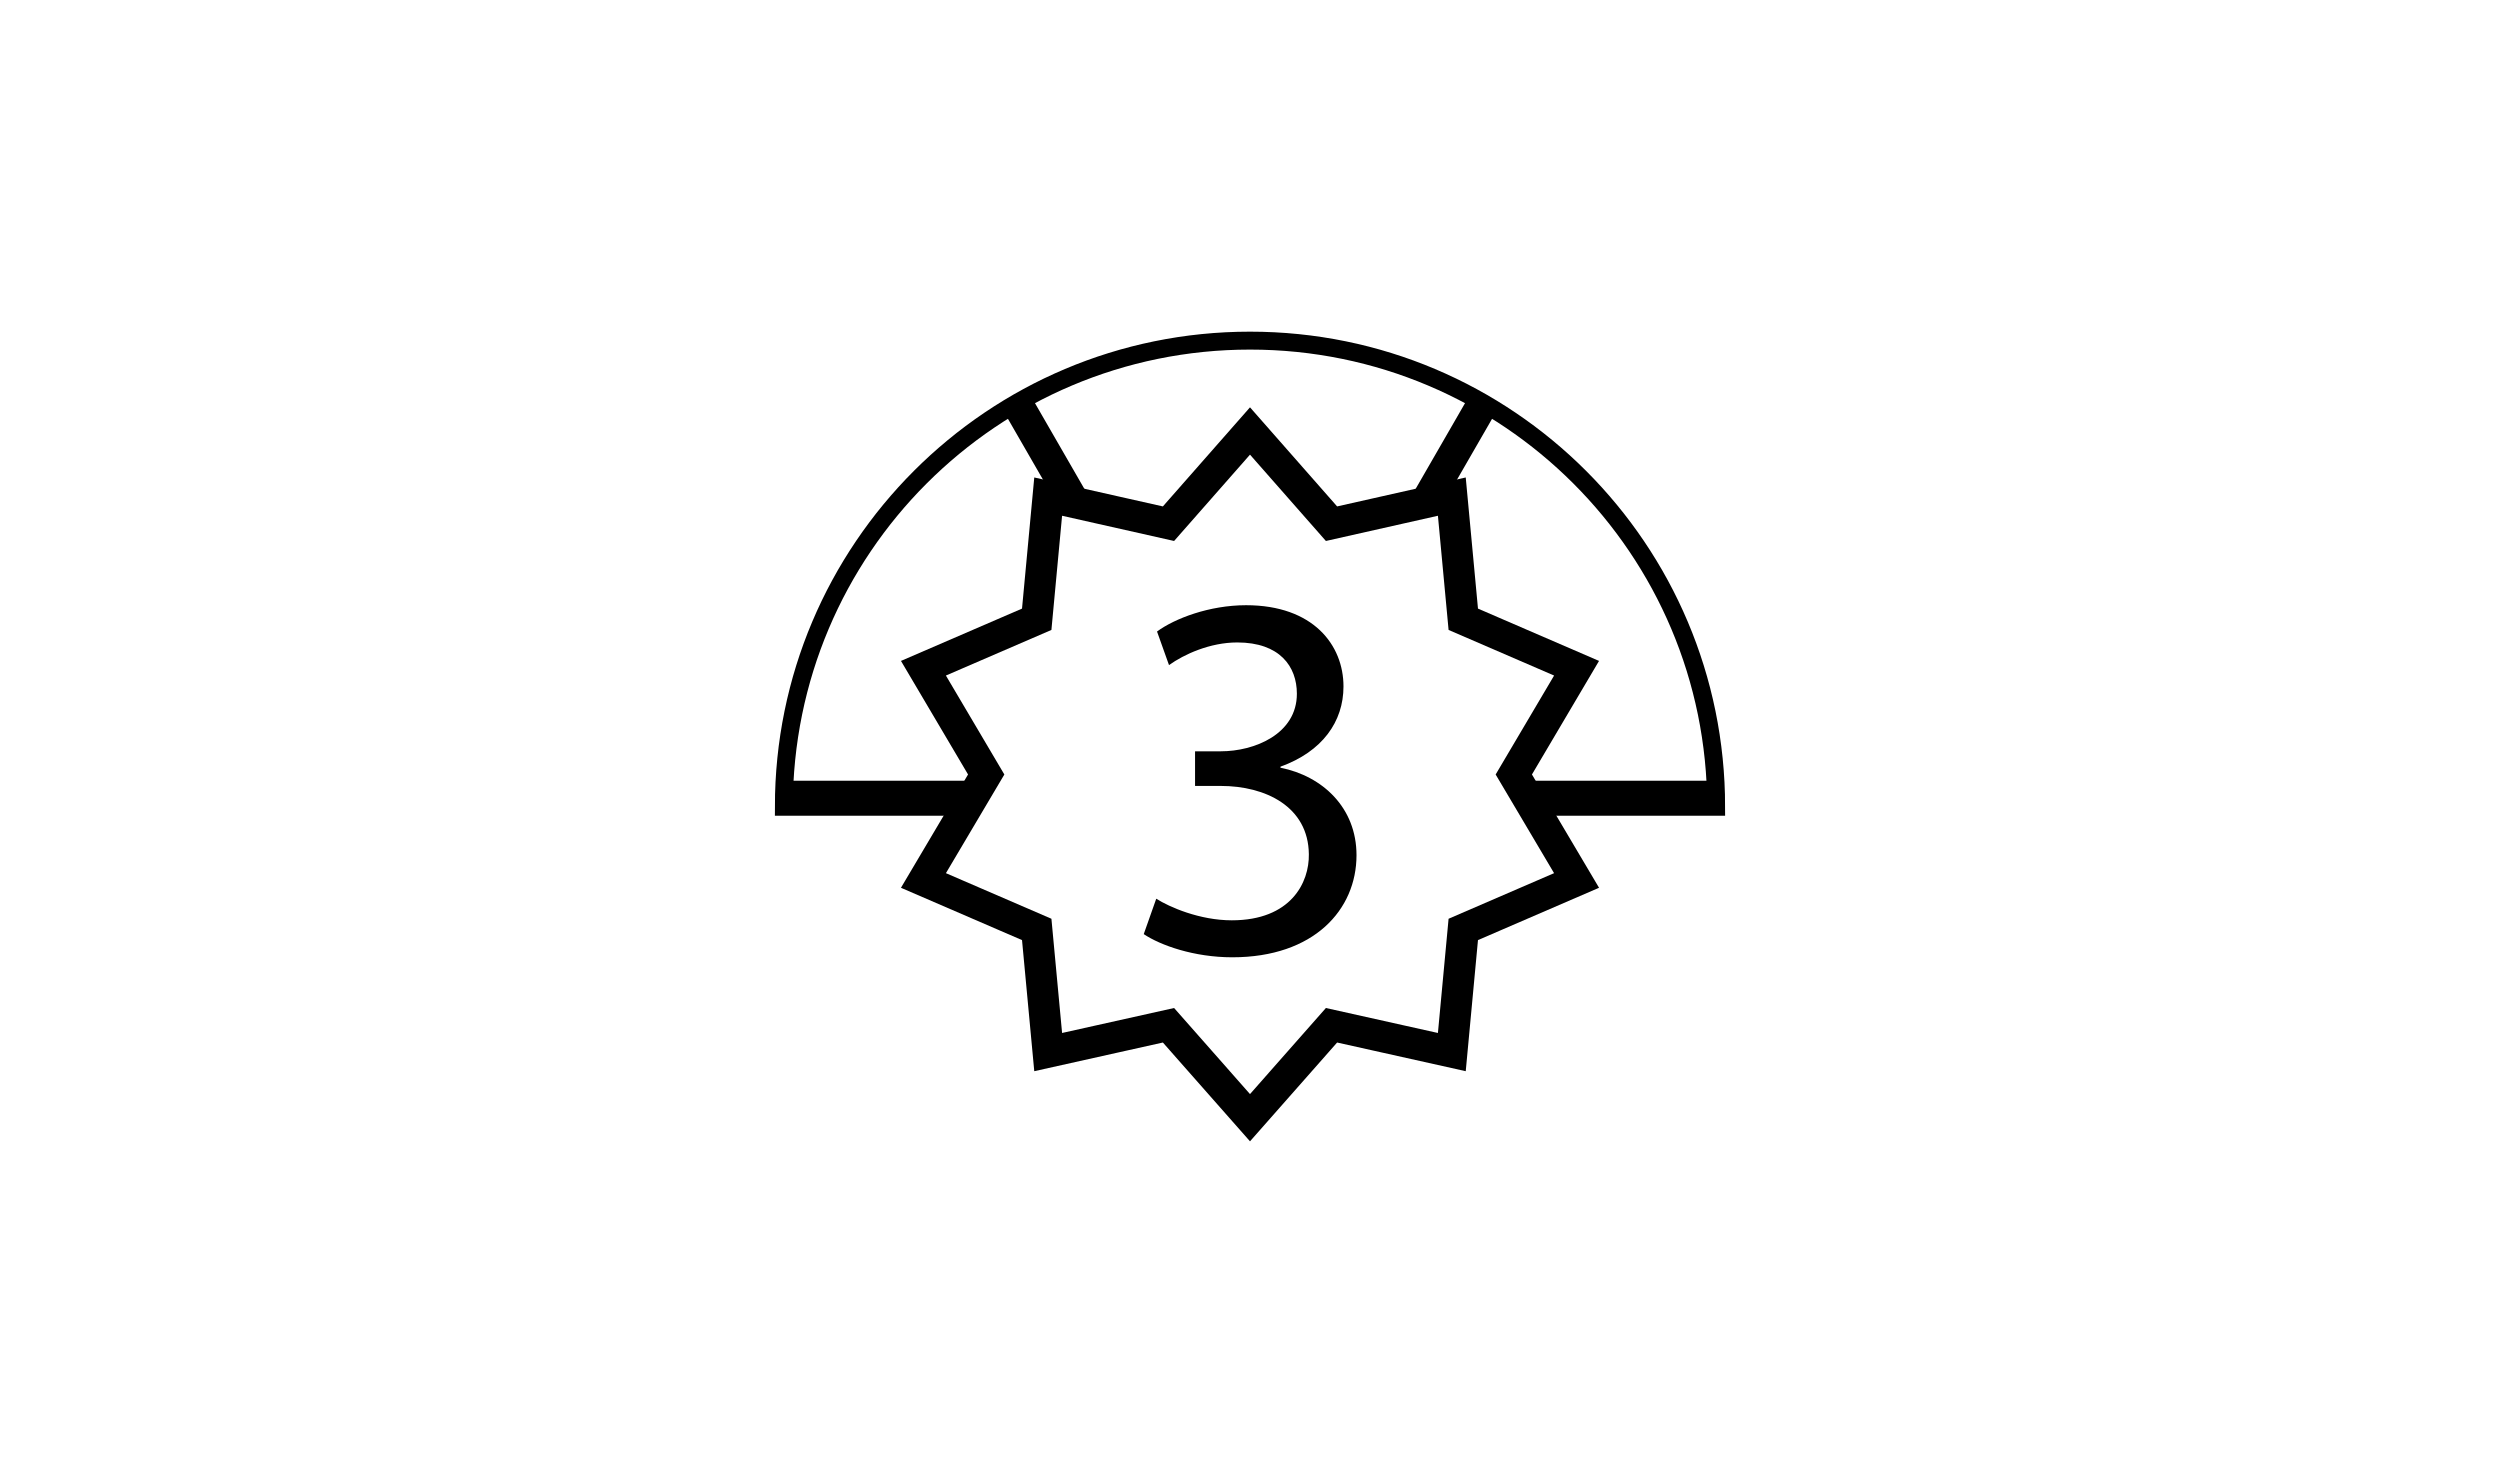 <?xml version="1.0" encoding="utf-8"?>
<!-- Generator: Adobe Illustrator 17.1.0, SVG Export Plug-In . SVG Version: 6.00 Build 0)  -->
<!DOCTYPE svg PUBLIC "-//W3C//DTD SVG 1.1//EN" "http://www.w3.org/Graphics/SVG/1.1/DTD/svg11.dtd">
<svg version="1.1" id="Layer_1" xmlns="http://www.w3.org/2000/svg" xmlns:xlink="http://www.w3.org/1999/xlink" x="0px" y="0px"
	 viewBox="0 0 960 560" enable-background="new 0 0 960 560" xml:space="preserve">
<g>
	<g>
		<g>
			<g>
				<path fill="none" stroke="#000000" stroke-width="6.885" stroke-miterlimit="10" d="M585.9,309.8H659c0-98.9-80.1-179-179-179
					s-179,80.1-179,179h70.1"/>
				<line fill="none" stroke="#000000" stroke-width="13" stroke-miterlimit="10" x1="587.9" y1="306.3" x2="659" y2="306.3"/>
				<line fill="none" stroke="#000000" stroke-width="13" stroke-miterlimit="10" x1="372.1" y1="306.3" x2="301" y2="306.3"/>
				<line fill="none" stroke="#000000" stroke-width="12" stroke-miterlimit="10" x1="547.6" y1="192.8" x2="569.5" y2="154.8"/>
				<line fill="none" stroke="#000000" stroke-width="12" stroke-miterlimit="10" x1="412.4" y1="192.8" x2="390.5" y2="154.8"/>
			</g>
			<polygon fill="none" stroke="#000000" stroke-width="12" stroke-miterlimit="10" points="480,165.5 511.3,201.1 557.5,190.7 
				561.9,237.8 605.4,256.6 581.3,297.4 605.4,338.1 561.9,356.9 557.5,404 511.3,393.7 480,429.2 448.7,393.7 402.5,404 
				398.1,356.9 354.6,338.1 378.7,297.4 354.6,256.6 398.1,237.8 402.5,190.7 448.7,201.1 			"/>
		</g>
	</g>
</g>
<g>
	<path d="M444,345.1c5,3.2,16.7,8.3,29,8.3c22.7,0,29.8-14.5,29.6-25.4c-0.2-18.3-16.7-26.2-33.8-26.2h-9.9v-13.3h9.9
		c12.9,0,29.2-6.6,29.2-22.1c0-10.5-6.6-19.7-22.9-19.7c-10.5,0-20.5,4.6-26.2,8.7l-4.6-12.9c6.8-5,20.1-10.1,34.2-10.1
		c25.8,0,37.4,15.3,37.4,31.2c0,13.5-8.1,25-24.2,30.8v0.4c16.1,3.2,29.2,15.3,29.2,33.6c0,20.9-16.3,39.2-47.7,39.2
		c-14.7,0-27.6-4.6-34-8.9L444,345.1z"/>
</g>
</svg>
